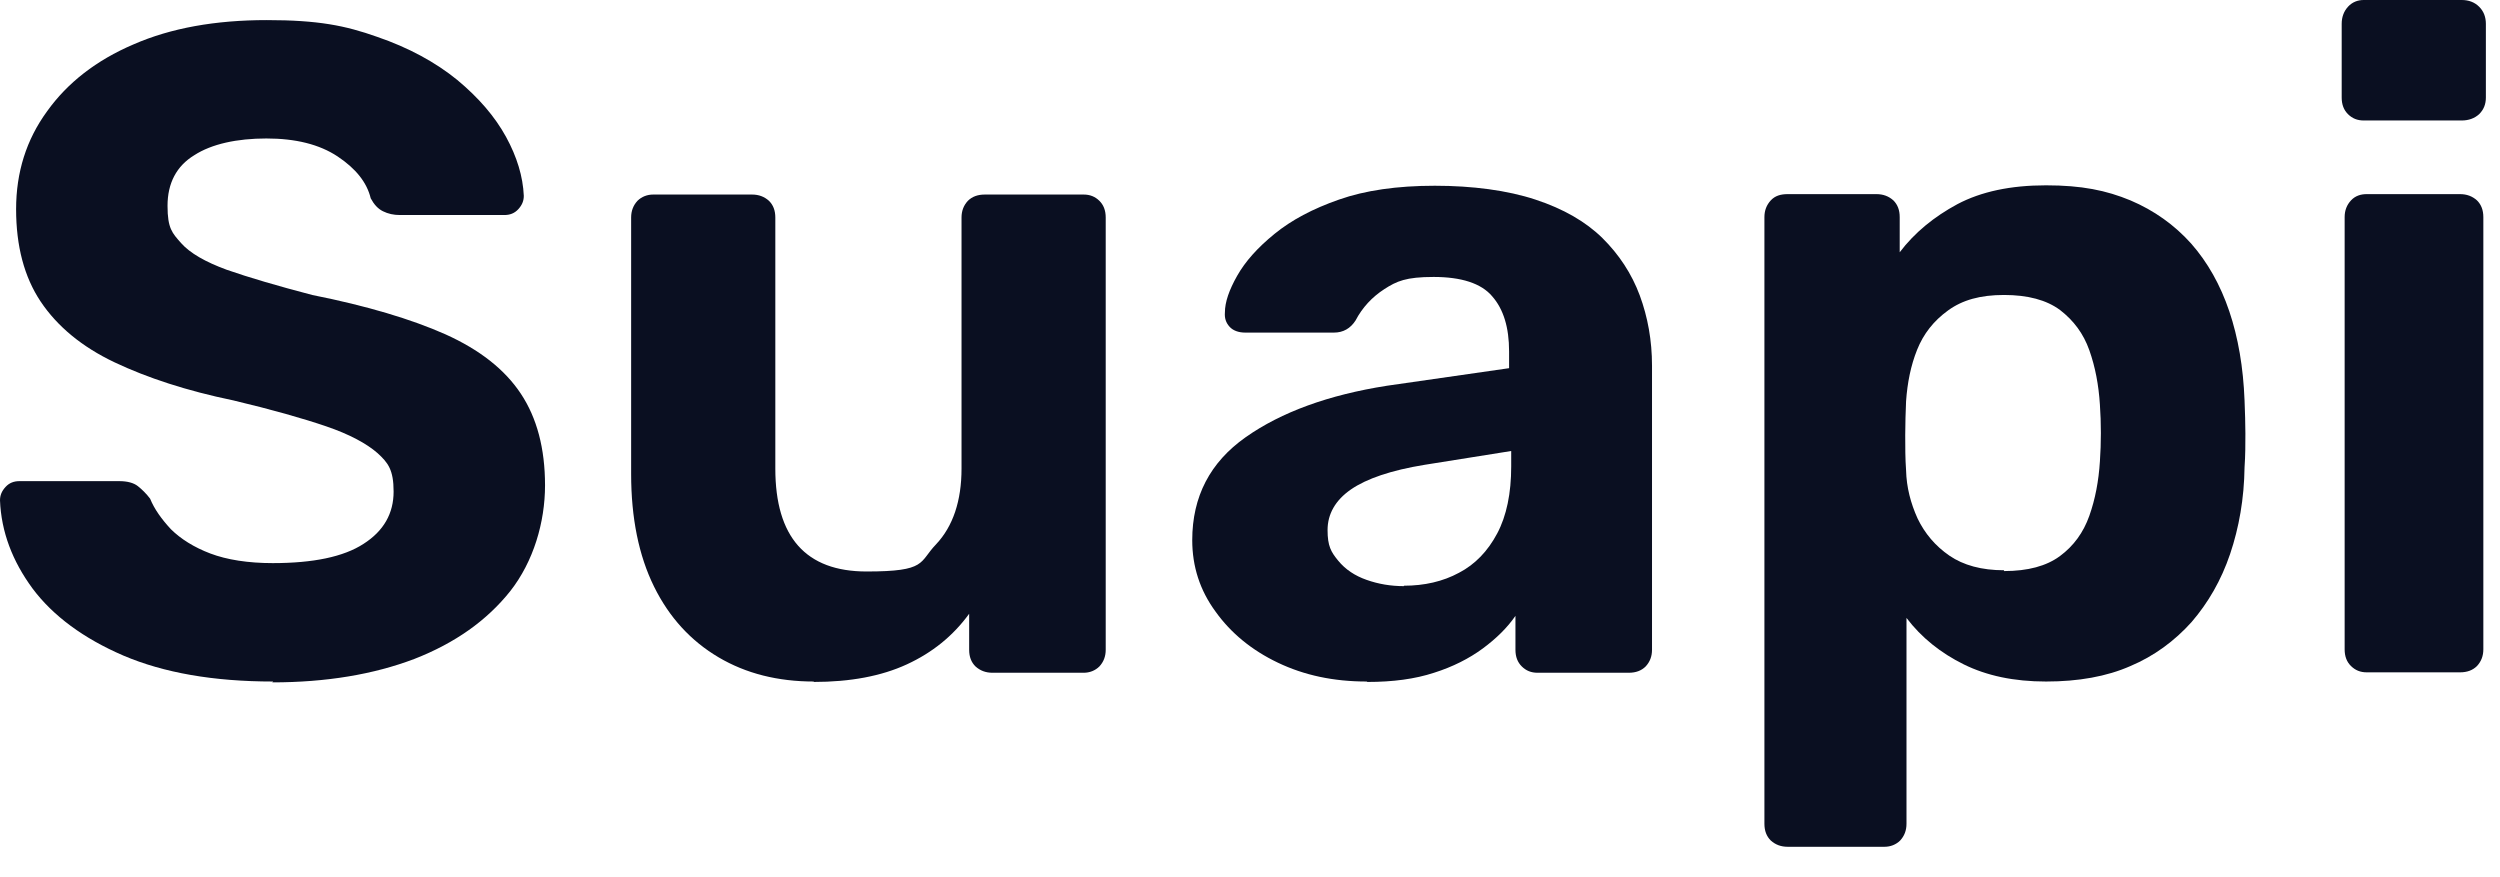 <?xml version="1.0" encoding="utf-8"?>
<svg xmlns="http://www.w3.org/2000/svg" fill="none" height="100%" overflow="visible" preserveAspectRatio="none" style="display: block;" viewBox="0 0 77 27" width="100%">
<g id="Group">
<path d="M8.413 20.991C6.571 20.991 5.043 20.721 3.801 20.192C2.574 19.664 1.633 18.968 1.006 18.131C0.379 17.28 0.039 16.378 1.90735e-06 15.412C1.90735e-06 15.257 0.052 15.128 0.17 14.999C0.287 14.87 0.431 14.819 0.601 14.819H3.671C3.919 14.819 4.115 14.87 4.246 14.973C4.376 15.076 4.507 15.205 4.624 15.36C4.755 15.682 4.977 15.991 5.265 16.301C5.565 16.597 5.97 16.855 6.479 17.048C6.989 17.241 7.642 17.344 8.4 17.344C9.641 17.344 10.581 17.151 11.195 16.752C11.822 16.352 12.123 15.811 12.123 15.141C12.123 14.471 11.953 14.252 11.627 13.955C11.287 13.659 10.764 13.376 10.046 13.131C9.327 12.886 8.374 12.615 7.185 12.332C5.748 12.035 4.533 11.636 3.527 11.159C2.521 10.682 1.764 10.051 1.254 9.291C0.745 8.53 0.496 7.577 0.496 6.443C0.496 5.309 0.81 4.304 1.45 3.428C2.077 2.551 2.965 1.856 4.115 1.366C5.265 0.863 6.636 0.619 8.217 0.619C9.798 0.619 10.634 0.786 11.614 1.134C12.593 1.469 13.416 1.92 14.082 2.461C14.749 3.015 15.245 3.595 15.585 4.214C15.924 4.832 16.107 5.438 16.133 6.031C16.133 6.185 16.081 6.314 15.964 6.443C15.846 6.572 15.702 6.623 15.533 6.623H12.319C12.123 6.623 11.953 6.585 11.796 6.507C11.64 6.43 11.522 6.301 11.418 6.108C11.3 5.618 10.96 5.193 10.399 4.819C9.837 4.446 9.105 4.265 8.204 4.265C7.303 4.265 6.519 4.433 5.983 4.781C5.434 5.116 5.16 5.644 5.16 6.34C5.16 7.036 5.304 7.177 5.578 7.487C5.852 7.796 6.323 8.067 6.989 8.311C7.655 8.543 8.53 8.801 9.615 9.085C11.3 9.42 12.672 9.832 13.717 10.296C14.775 10.773 15.546 11.378 16.042 12.126C16.538 12.873 16.787 13.814 16.787 14.948C16.787 16.082 16.434 17.293 15.715 18.208C14.997 19.11 14.017 19.806 12.763 20.295C11.509 20.772 10.046 21.017 8.387 21.017L8.413 20.991Z" fill="#0A0F21" id="Vector"/>
<path d="M25.069 20.991C23.959 20.991 22.979 20.746 22.13 20.244C21.28 19.741 20.614 19.02 20.144 18.066C19.674 17.113 19.439 15.953 19.439 14.6V6.701C19.439 6.495 19.504 6.327 19.634 6.185C19.765 6.056 19.935 5.992 20.118 5.992H23.162C23.371 5.992 23.54 6.056 23.684 6.185C23.815 6.314 23.88 6.482 23.88 6.701V14.432C23.88 16.546 24.821 17.602 26.689 17.602C28.557 17.602 28.296 17.319 28.831 16.765C29.354 16.21 29.615 15.424 29.615 14.432V6.701C29.615 6.495 29.68 6.327 29.811 6.185C29.942 6.056 30.111 5.992 30.333 5.992H33.377C33.573 5.992 33.73 6.056 33.861 6.185C33.991 6.314 34.056 6.482 34.056 6.701V20.012C34.056 20.218 33.991 20.386 33.861 20.527C33.73 20.656 33.56 20.721 33.377 20.721H30.569C30.36 20.721 30.19 20.656 30.046 20.527C29.915 20.398 29.85 20.231 29.85 20.012V18.904C29.354 19.587 28.714 20.102 27.93 20.463C27.146 20.824 26.192 21.004 25.056 21.004L25.069 20.991Z" fill="#0A0F21" id="Vector_2"/>
<path d="M42.091 20.991C41.072 20.991 40.17 20.798 39.36 20.411C38.55 20.025 37.91 19.496 37.44 18.839C36.957 18.182 36.721 17.448 36.721 16.636C36.721 15.296 37.27 14.239 38.367 13.466C39.465 12.693 40.915 12.164 42.718 11.881L46.48 11.34V10.824C46.48 10.09 46.31 9.523 45.957 9.123C45.618 8.724 45.004 8.53 44.155 8.53C43.306 8.53 43.018 8.659 42.639 8.904C42.26 9.149 41.96 9.471 41.751 9.871C41.594 10.115 41.372 10.244 41.085 10.244H38.354C38.145 10.244 37.976 10.18 37.871 10.064C37.754 9.935 37.714 9.793 37.727 9.626C37.727 9.304 37.858 8.93 38.106 8.492C38.354 8.054 38.733 7.628 39.256 7.203C39.778 6.778 40.431 6.43 41.242 6.147C42.051 5.863 43.031 5.721 44.194 5.721C45.356 5.721 46.428 5.863 47.29 6.147C48.152 6.43 48.844 6.83 49.354 7.332C49.863 7.835 50.255 8.427 50.504 9.097C50.752 9.768 50.882 10.489 50.882 11.262V20.012C50.882 20.218 50.817 20.386 50.686 20.527C50.556 20.656 50.386 20.721 50.164 20.721H47.355C47.159 20.721 47.002 20.656 46.872 20.527C46.741 20.398 46.676 20.231 46.676 20.012V18.968C46.428 19.329 46.088 19.664 45.67 19.973C45.252 20.282 44.742 20.54 44.168 20.721C43.58 20.914 42.901 21.004 42.117 21.004L42.091 20.991ZM43.24 18.04C43.867 18.04 44.442 17.911 44.938 17.641C45.435 17.383 45.827 16.971 46.114 16.43C46.402 15.888 46.545 15.193 46.545 14.368V13.891L43.88 14.316C42.848 14.484 42.091 14.742 41.607 15.076C41.124 15.412 40.889 15.837 40.889 16.326C40.889 16.816 40.993 16.997 41.215 17.267C41.437 17.538 41.725 17.731 42.091 17.86C42.456 17.989 42.835 18.053 43.24 18.053V18.04Z" fill="#0A0F21" id="Vector_3"/>
<path d="M55.063 26.081C54.854 26.081 54.684 26.017 54.54 25.888C54.41 25.759 54.344 25.591 54.344 25.372V6.688C54.344 6.482 54.41 6.314 54.54 6.172C54.671 6.031 54.841 5.979 55.063 5.979H57.793C58.002 5.979 58.172 6.043 58.316 6.172C58.446 6.301 58.511 6.469 58.511 6.688V7.77C58.969 7.165 59.57 6.675 60.288 6.288C61.02 5.902 61.921 5.708 63.018 5.708C64.116 5.708 64.873 5.863 65.618 6.172C66.35 6.482 66.977 6.933 67.486 7.5C67.996 8.079 68.387 8.775 68.662 9.587C68.936 10.399 69.093 11.314 69.132 12.332C69.145 12.693 69.158 13.028 69.158 13.35C69.158 13.672 69.158 14.02 69.132 14.394C69.119 15.36 68.962 16.249 68.688 17.061C68.414 17.873 68.009 18.569 67.499 19.161C66.977 19.741 66.35 20.205 65.618 20.514C64.886 20.837 64.011 20.991 63.018 20.991C62.026 20.991 61.189 20.811 60.484 20.463C59.779 20.115 59.178 19.638 58.72 19.032V25.372C58.72 25.578 58.655 25.746 58.525 25.888C58.394 26.017 58.224 26.081 58.041 26.081H55.089H55.063ZM61.725 17.589C62.457 17.589 63.031 17.435 63.449 17.125C63.867 16.816 64.168 16.404 64.351 15.888C64.534 15.373 64.638 14.819 64.677 14.213C64.717 13.633 64.717 13.04 64.677 12.461C64.638 11.855 64.534 11.301 64.351 10.786C64.168 10.27 63.867 9.871 63.449 9.548C63.031 9.239 62.457 9.085 61.725 9.085C60.993 9.085 60.445 9.239 60.001 9.561C59.556 9.883 59.243 10.283 59.047 10.773C58.851 11.262 58.747 11.791 58.707 12.358C58.694 12.693 58.681 13.04 58.681 13.401C58.681 13.762 58.681 14.123 58.707 14.484C58.72 15.012 58.851 15.502 59.06 15.966C59.282 16.43 59.609 16.816 60.04 17.113C60.471 17.409 61.033 17.564 61.725 17.564V17.589Z" fill="#0A0F21" id="Vector_4"/>
<path d="M72.803 3.711C72.607 3.711 72.45 3.647 72.32 3.518C72.189 3.389 72.124 3.221 72.124 3.002V0.734C72.124 0.528 72.189 0.348 72.32 0.206C72.45 0.064 72.62 1.58946e-07 72.803 1.58946e-07H75.821C76.03 1.58946e-07 76.213 0.064 76.356 0.206C76.5 0.348 76.565 0.528 76.565 0.734V3.002C76.565 3.209 76.5 3.376 76.356 3.518C76.213 3.647 76.03 3.711 75.821 3.711H72.803ZM72.894 20.708C72.698 20.708 72.542 20.643 72.411 20.514C72.28 20.386 72.215 20.218 72.215 19.999V6.688C72.215 6.482 72.28 6.314 72.411 6.172C72.542 6.031 72.712 5.979 72.894 5.979H75.768C75.977 5.979 76.147 6.043 76.291 6.172C76.421 6.301 76.487 6.469 76.487 6.688V19.999C76.487 20.205 76.421 20.373 76.291 20.514C76.16 20.643 75.99 20.708 75.768 20.708H72.894Z" fill="#0A0F21" id="Vector_5"/>
</g>
</svg>